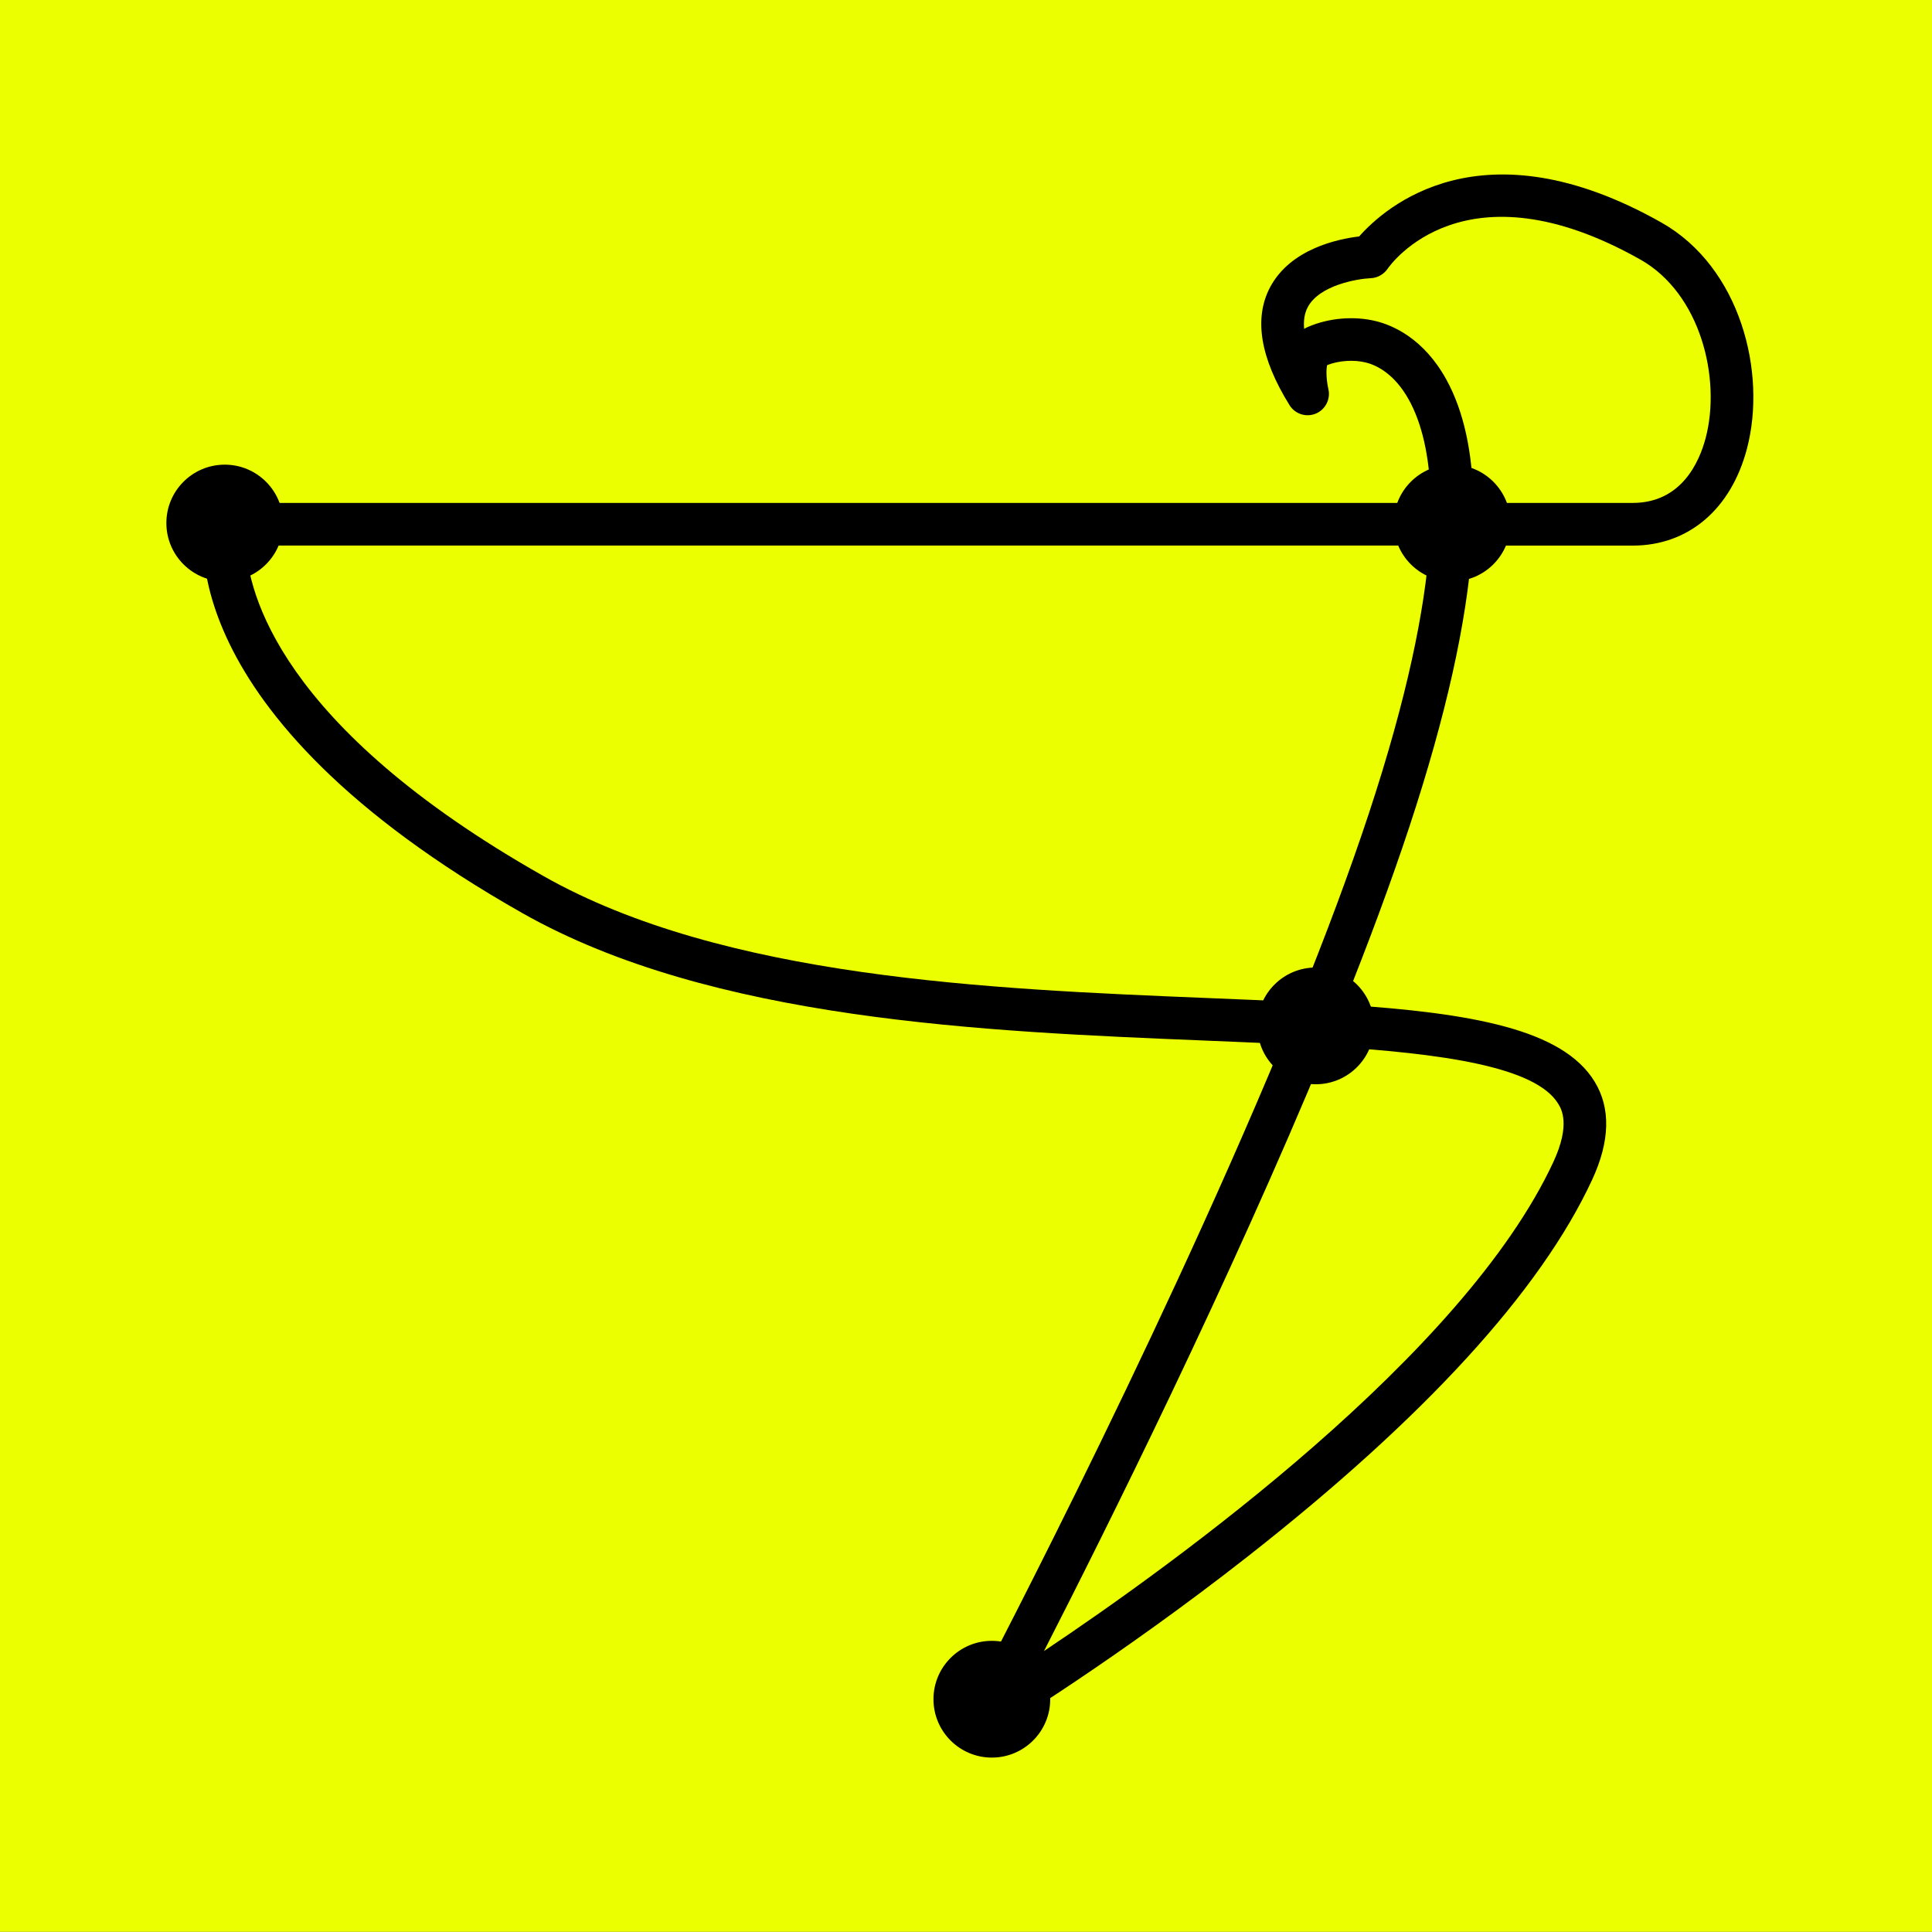 <svg xmlns="http://www.w3.org/2000/svg" viewBox="0 0 512 512"><rect x="0" y="0" width="512" height="512" fill="#808080" stroke="none"/><path fill="#ebff00" d="M0-.05h512v512H0z"></path><path d="M261.88 459.46c-1.41 0-2.8-.52-3.88-1.54-1.85-1.74-2.3-4.51-1.11-6.75.6-1.12 47.91-90.63 82.76-174.52-6.72-.33-13.62-.61-20.58-.9-58.13-2.38-130.47-5.35-180.64-33.77-94.51-53.52-84.55-102.29-84.08-104.34.63-2.76 3.2-4.62 6-4.36h318.83c-.19-13.11-2.7-21.68-5.79-27.29-3.94-7.15-8.85-9.28-11.41-9.92-3.21-.79-7.09-.54-10.26.68-.34 1.21-.21 4.11.31 6.34.63 2.69-.78 5.46-3.33 6.52-2.55 1.06-5.5.12-6.96-2.23-7.78-12.53-9.51-23.06-5.14-31.28 5.39-10.15 17.95-12.77 23.59-13.44 6.78-7.69 32.45-30.59 80.09-3.69 20.95 11.83 27.99 39.77 22.68 59.94-4.23 16.08-15.54 25.68-30.27 25.68h-42.55c-1.39 20.21-6.93 45.08-16.62 74.45-4.9 14.84-10.85 30.82-17.42 47.21 34.09 2.22 58.04 6.54 66.5 20.41 4.3 7.04 4.07 15.81-.69 26.04-13.65 29.41-44.3 62.94-91.09 99.66-34.59 27.15-65.7 46.09-66.01 46.28-.91.55-1.92.82-2.93.82Zm89.72-182.17c-25.74 62.48-58.76 128.66-74.93 160.25 34.92-23.35 111.3-78.58 134.99-129.61 4.62-9.95 2.11-14.06 1.29-15.41-6.04-9.9-30.81-13.36-61.35-15.24ZM65.19 144.57c.53 12.15 8.62 47.84 78.81 87.58 47.79 27.08 118.62 29.98 175.53 32.32 8.63.35 16.87.69 24.67 1.09 7.04-17.4 13.41-34.38 18.59-50.07 10.19-30.91 14.78-53.86 16.03-70.92H65.19Zm325.27-11.29h42.22c12.89 0 17.66-10.81 19.35-17.25 4.12-15.69-1.32-38.21-17.31-47.24-46.58-26.29-66.18 1.26-66.99 2.44-1.01 1.47-2.68 2.42-4.46 2.49-3.59.16-13.63 1.86-16.71 7.69-.89 1.69-1.14 3.66-.95 5.74.35-.2.71-.38 1.1-.55 5.49-2.36 12.22-2.92 17.99-1.48 4.35 1.08 12.56 4.52 18.58 15.43 4.62 8.37 7.01 19.31 7.19 32.74Z"></path><circle cx="59.56" cy="138.61" r="15.47"></circle><circle cx="384.82" cy="138.61" r="15.47"></circle><circle cx="348.68" cy="271.87" r="15.47"></circle><circle cx="262.85" cy="450.31" r="15.47"></circle></svg>